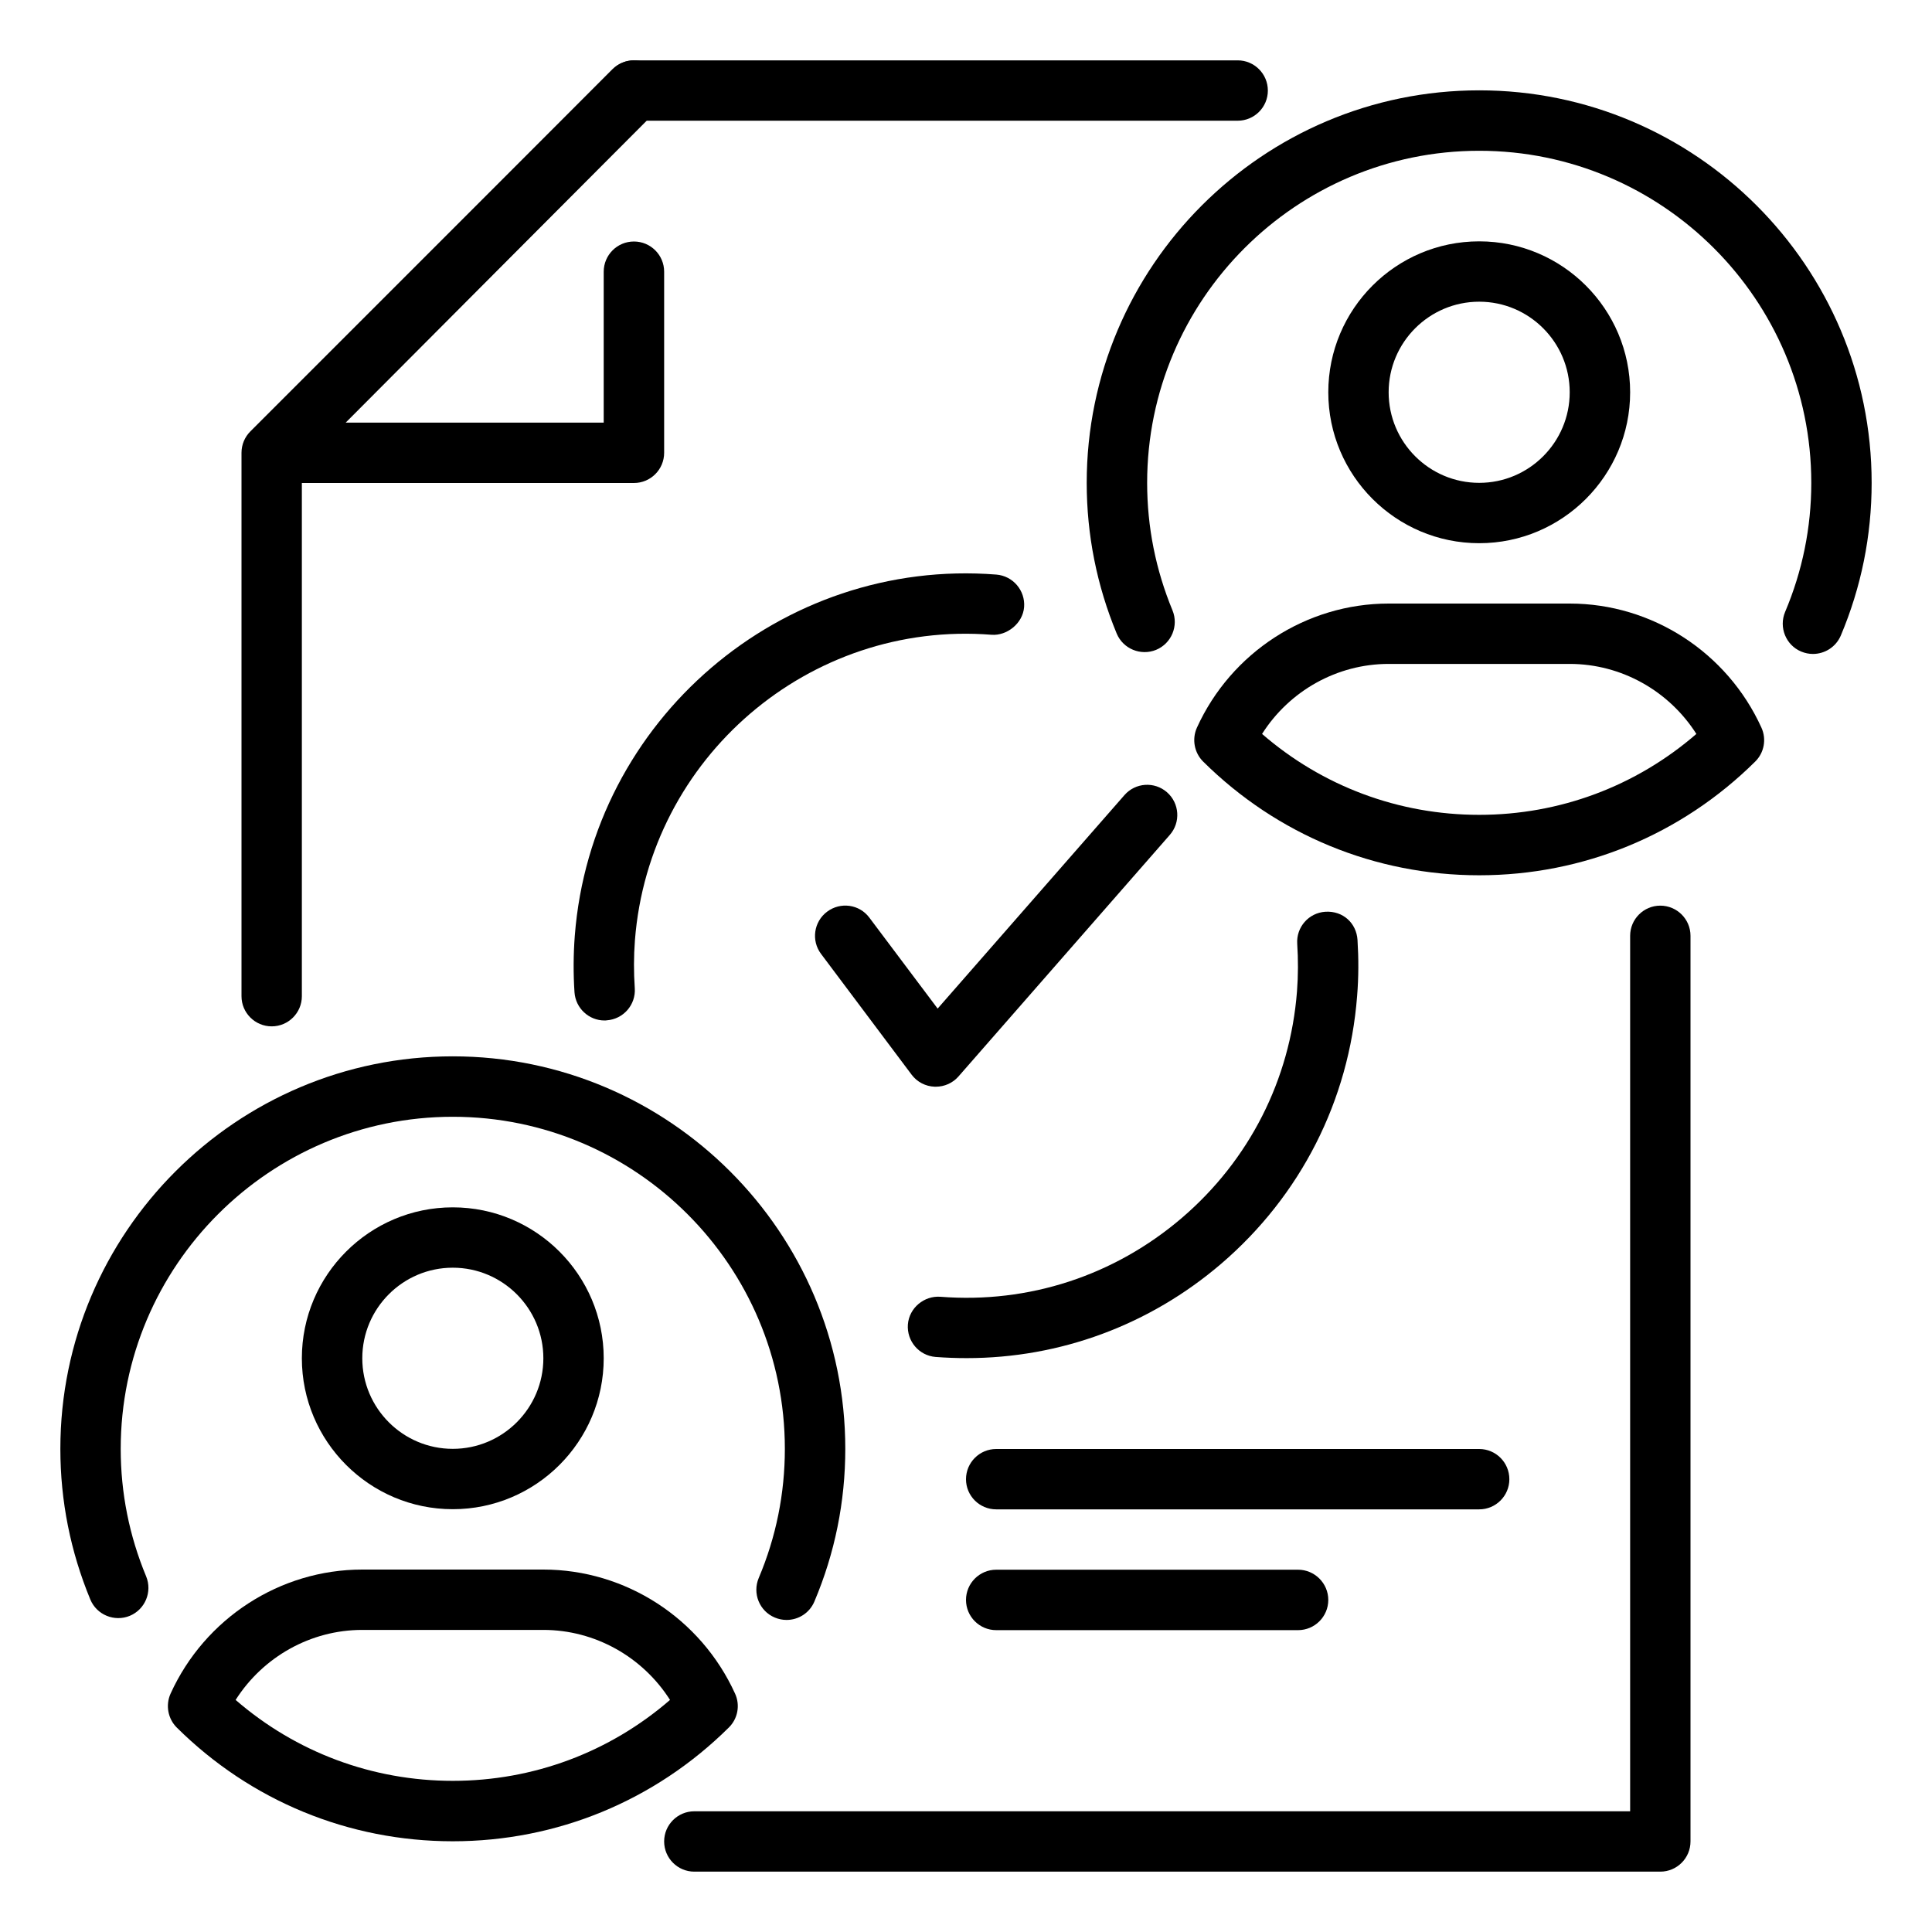 <svg xmlns="http://www.w3.org/2000/svg" width="25" height="25" viewBox="0 0 25 25" fill="none"><path d="M3.516 13.281C3.3 13.281 3.125 13.106 3.125 12.891V5.859C3.125 5.755 3.166 5.656 3.239 5.583L7.927 0.895C8 0.823 8.099 0.781 8.203 0.781H16.016C16.231 0.781 16.406 0.956 16.406 1.172C16.406 1.387 16.231 1.562 16.016 1.562H8.365L3.906 6.021V12.891C3.906 13.106 3.731 13.281 3.516 13.281Z" fill="black"></path><path d="M8.203 6.25H3.532C3.374 6.25 3.233 6.155 3.172 6.009C3.111 5.863 3.144 5.695 3.255 5.584L7.927 0.896C8.079 0.743 8.327 0.743 8.479 0.895C8.632 1.048 8.632 1.295 8.48 1.448L4.473 5.469H7.812V3.516C7.812 3.3 7.987 3.125 8.203 3.125C8.419 3.125 8.594 3.3 8.594 3.516V5.859C8.594 6.075 8.419 6.25 8.203 6.25Z" fill="black"></path><path d="M21.484 24.219H8.984C8.769 24.219 8.594 24.044 8.594 23.828C8.594 23.613 8.769 23.438 8.984 23.438H21.094V12.109C21.094 11.894 21.269 11.719 21.484 11.719C21.7 11.719 21.875 11.894 21.875 12.109V23.828C21.875 24.044 21.7 24.219 21.484 24.219Z" fill="black"></path><path d="M23.459 8.462C23.409 8.462 23.357 8.452 23.307 8.431C23.109 8.348 23.016 8.118 23.099 7.919C23.323 7.39 23.438 6.827 23.438 6.248C23.438 3.878 21.509 1.951 19.141 1.951C16.772 1.951 14.844 3.878 14.844 6.248C14.844 6.819 14.955 7.373 15.172 7.898C15.254 8.097 15.16 8.326 14.96 8.409C14.762 8.49 14.533 8.397 14.45 8.198C14.193 7.577 14.062 6.922 14.062 6.248C14.062 3.448 16.341 1.169 19.141 1.169C21.941 1.169 24.219 3.448 24.219 6.248C24.219 6.933 24.084 7.598 23.82 8.224C23.756 8.373 23.612 8.462 23.459 8.462Z" fill="black"></path><path d="M19.141 11.326C17.794 11.326 16.527 10.804 15.569 9.855C15.454 9.741 15.421 9.565 15.488 9.416C15.931 8.441 16.905 7.81 17.969 7.81H20.312C21.377 7.81 22.35 8.441 22.793 9.416C22.861 9.565 22.828 9.741 22.712 9.855C21.755 10.803 20.487 11.326 19.141 11.326ZM16.331 9.497C17.112 10.174 18.099 10.544 19.141 10.544C20.182 10.544 21.169 10.174 21.951 9.497C21.596 8.939 20.979 8.591 20.312 8.591H17.969C17.302 8.591 16.685 8.939 16.331 9.497Z" fill="black"></path><path d="M19.141 7.029C18.063 7.029 17.188 6.152 17.188 5.076C17.188 3.999 18.063 3.123 19.141 3.123C20.218 3.123 21.094 3.999 21.094 5.076C21.094 6.152 20.218 7.029 19.141 7.029ZM19.141 3.904C18.494 3.904 17.969 4.43 17.969 5.076C17.969 5.722 18.494 6.248 19.141 6.248C19.787 6.248 20.312 5.722 20.312 5.076C20.312 4.43 19.787 3.904 19.141 3.904Z" fill="black"></path><path d="M10.178 20.962C10.127 20.962 10.076 20.952 10.026 20.931C9.827 20.848 9.734 20.618 9.818 20.419C10.042 19.89 10.156 19.327 10.156 18.748C10.156 16.378 8.228 14.451 5.859 14.451C3.491 14.451 1.562 16.378 1.562 18.748C1.562 19.319 1.673 19.873 1.891 20.398C1.973 20.597 1.879 20.826 1.679 20.909C1.481 20.99 1.252 20.897 1.169 20.698C0.912 20.077 0.781 19.422 0.781 18.748C0.781 15.948 3.059 13.669 5.859 13.669C8.659 13.669 10.938 15.948 10.938 18.748C10.938 19.433 10.803 20.098 10.538 20.724C10.475 20.873 10.331 20.962 10.178 20.962Z" fill="black"></path><path d="M5.859 23.826C4.513 23.826 3.245 23.304 2.288 22.355C2.173 22.241 2.14 22.065 2.207 21.916C2.65 20.941 3.623 20.31 4.687 20.31H7.031C8.095 20.31 9.069 20.941 9.512 21.916C9.58 22.065 9.547 22.241 9.43 22.355C8.473 23.303 7.205 23.826 5.859 23.826ZM3.049 21.997C3.83 22.674 4.818 23.044 5.859 23.044C6.901 23.044 7.888 22.674 8.67 21.997C8.315 21.439 7.698 21.091 7.031 21.091H4.687C4.021 21.091 3.404 21.439 3.049 21.997Z" fill="black"></path><path d="M5.859 19.529C4.782 19.529 3.906 18.652 3.906 17.576C3.906 16.499 4.782 15.623 5.859 15.623C6.937 15.623 7.812 16.499 7.812 17.576C7.812 18.652 6.937 19.529 5.859 19.529ZM5.859 16.404C5.213 16.404 4.688 16.93 4.688 17.576C4.688 18.222 5.213 18.748 5.859 18.748C6.505 18.748 7.031 18.222 7.031 17.576C7.031 16.93 6.505 16.404 5.859 16.404Z" fill="black"></path><path d="M7.823 13.205C7.62 13.205 7.449 13.047 7.434 12.841C7.418 12.598 7.419 12.351 7.438 12.106C7.655 9.316 10.109 7.216 12.892 7.435C13.107 7.452 13.268 7.64 13.252 7.855C13.235 8.07 13.027 8.228 12.833 8.214C10.47 8.027 8.4 9.805 8.216 12.166C8.2 12.375 8.2 12.583 8.214 12.787C8.229 13.002 8.066 13.188 7.851 13.203C7.841 13.205 7.832 13.205 7.823 13.205Z" fill="black"></path><path d="M12.509 17.574C12.376 17.574 12.242 17.569 12.107 17.559C11.892 17.542 11.732 17.354 11.748 17.138C11.765 16.923 11.959 16.765 12.168 16.78C13.312 16.87 14.421 16.506 15.293 15.76C16.165 15.013 16.694 13.973 16.783 12.829C16.799 12.621 16.799 12.416 16.786 12.213C16.772 11.998 16.934 11.812 17.15 11.798C17.379 11.784 17.552 11.946 17.566 12.162C17.581 12.401 17.581 12.644 17.561 12.889C17.456 14.241 16.831 15.471 15.801 16.354C14.873 17.148 13.717 17.574 12.509 17.574Z" fill="black"></path><path d="M12.109 14.062C12.105 14.062 12.099 14.062 12.095 14.062C11.977 14.058 11.867 14.001 11.796 13.906L10.624 12.343C10.495 12.171 10.53 11.926 10.703 11.797C10.875 11.668 11.12 11.7 11.25 11.875L12.133 13.051L14.55 10.289C14.692 10.126 14.939 10.11 15.101 10.252C15.263 10.394 15.28 10.641 15.137 10.804L12.403 13.929C12.329 14.014 12.222 14.062 12.109 14.062Z" fill="black"></path><path d="M16.797 21.094H12.891C12.675 21.094 12.5 20.919 12.5 20.703C12.5 20.488 12.675 20.312 12.891 20.312H16.797C17.012 20.312 17.188 20.488 17.188 20.703C17.188 20.919 17.012 21.094 16.797 21.094Z" fill="black"></path><path d="M19.141 19.531H12.891C12.675 19.531 12.5 19.356 12.5 19.141C12.5 18.925 12.675 18.75 12.891 18.75H19.141C19.356 18.75 19.531 18.925 19.531 19.141C19.531 19.356 19.356 19.531 19.141 19.531Z" fill="black"></path></svg>